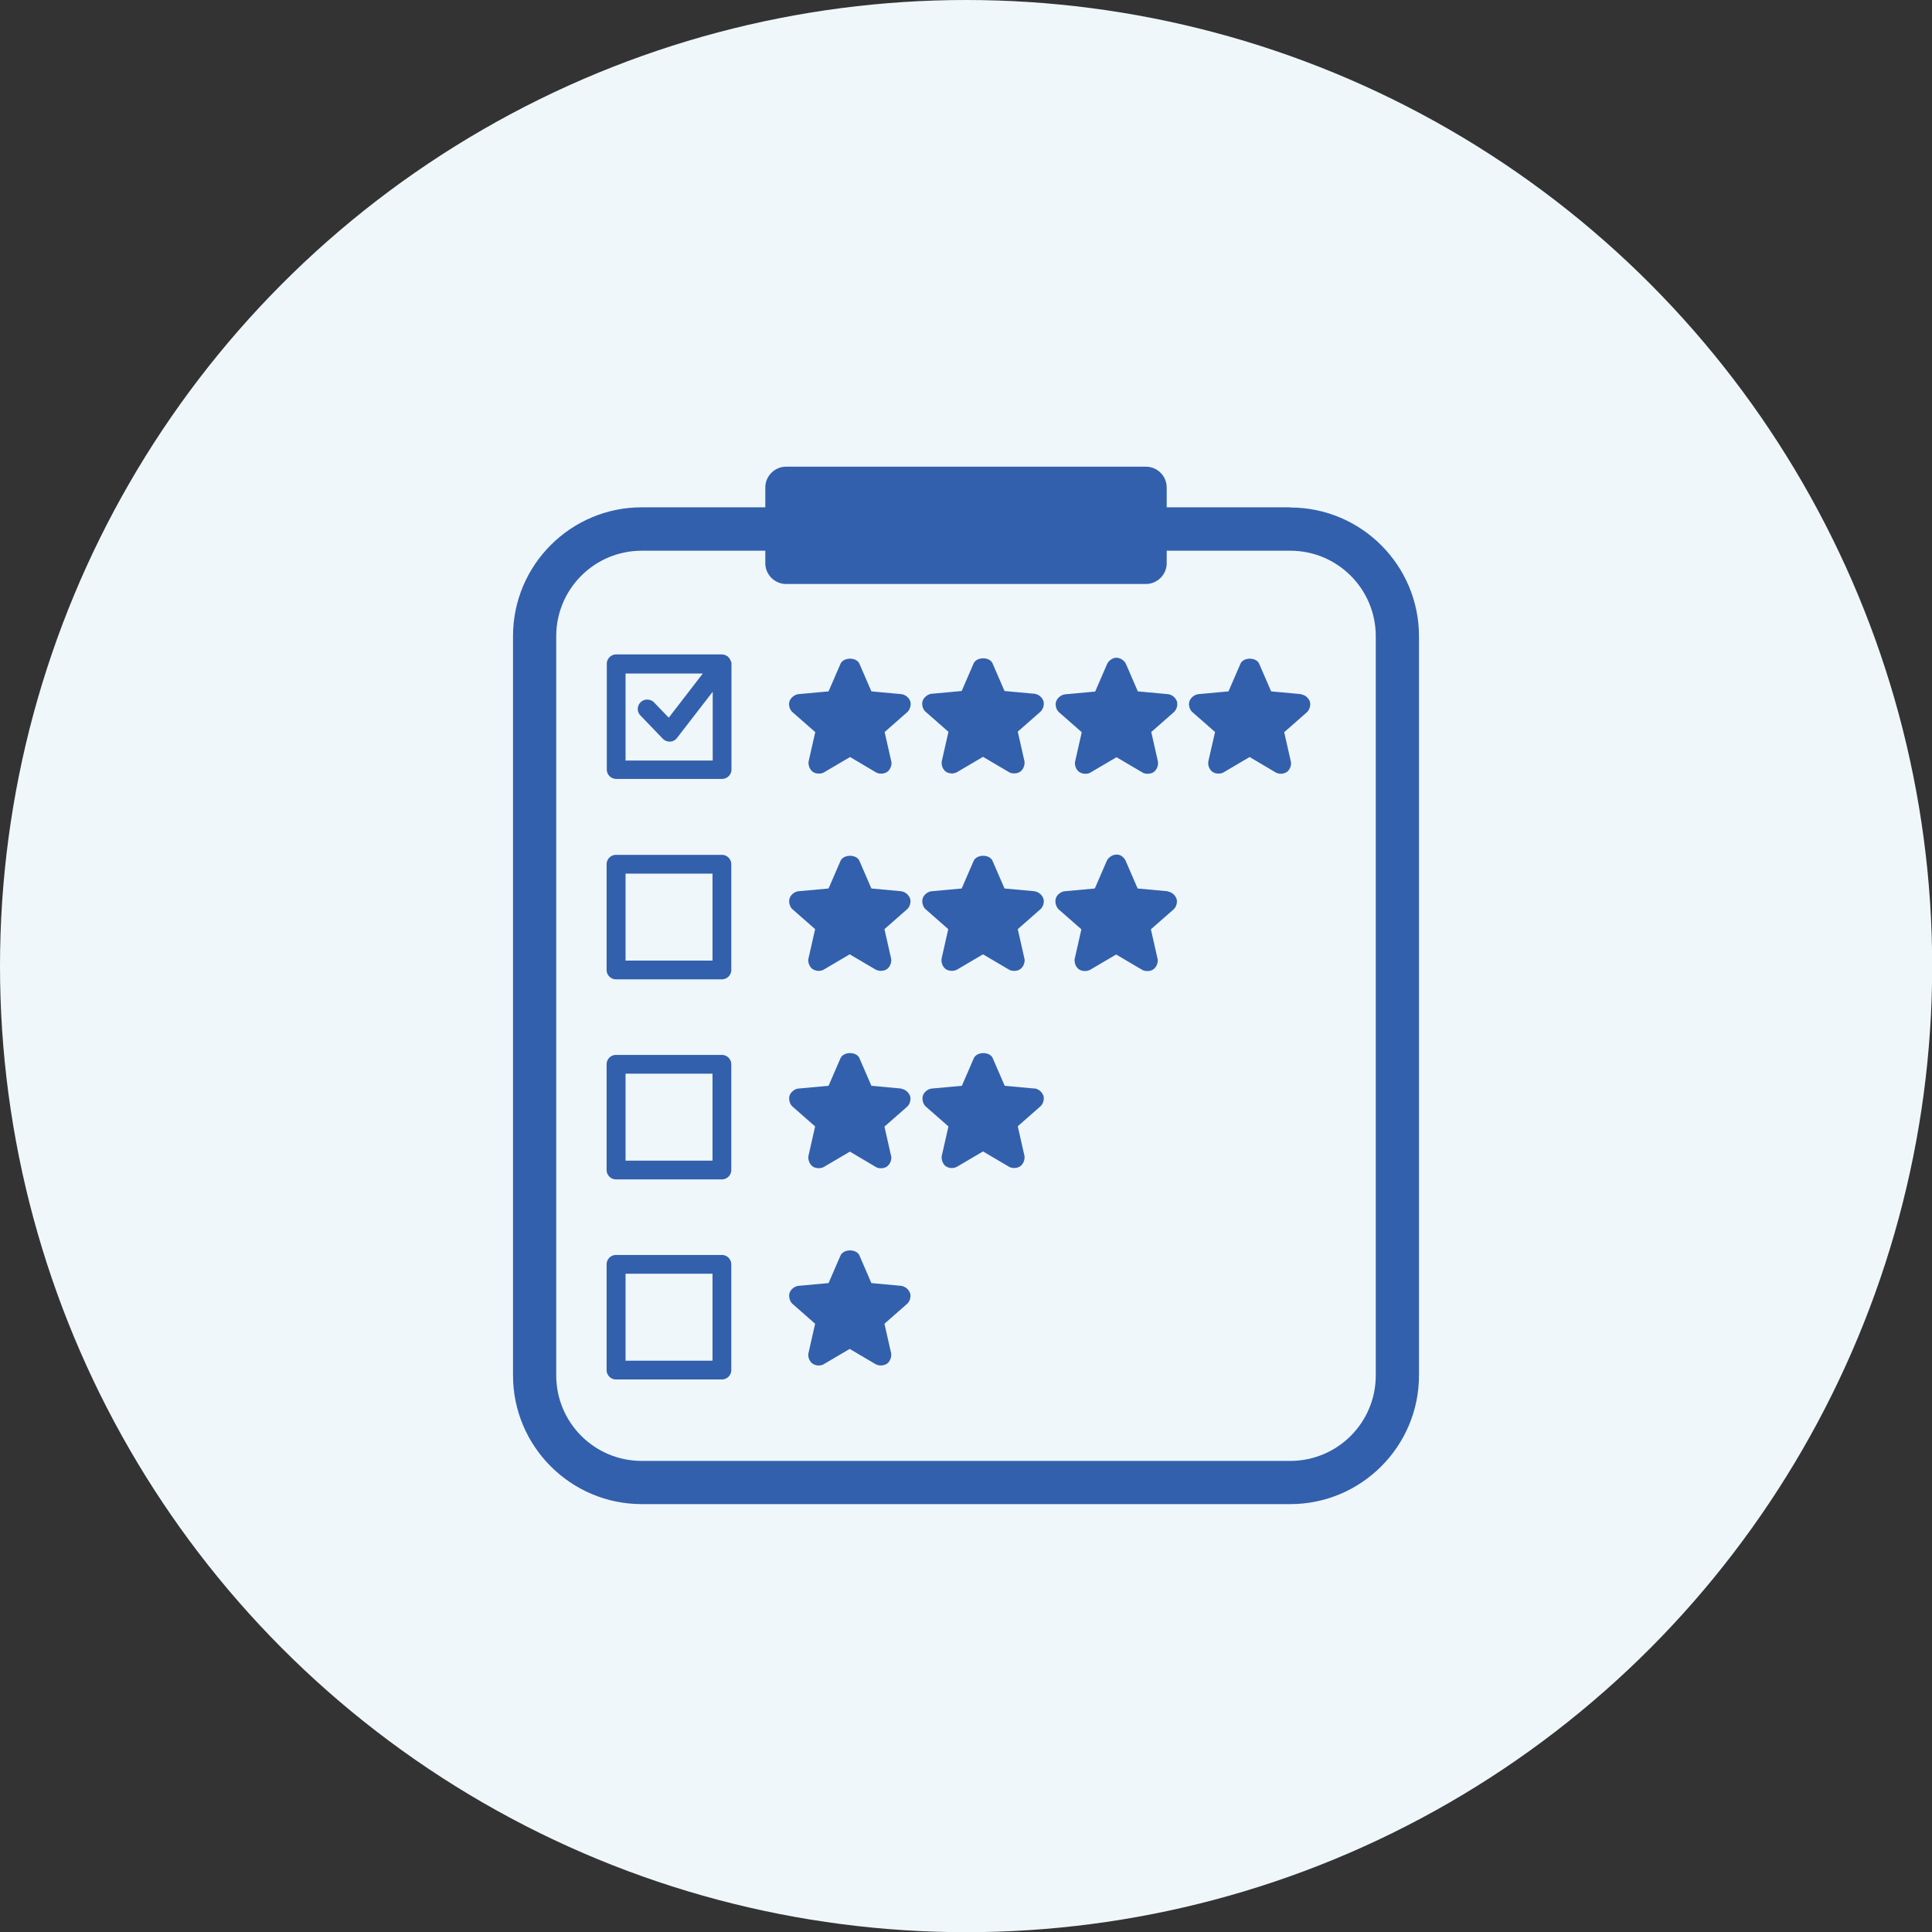 <svg id="_レイヤー_2" xmlns="http://www.w3.org/2000/svg" viewBox="0 0 105.07 105.07"><rect x="0" y="0" width="105.07" height="105.07" fill="#333333" stroke="none"/><defs><style>.cls-2{fill:#3260ac}</style></defs><g id="_レイヤー_1-2"><circle cx="52.54" cy="52.54" r="52.54" fill="#eff7fb"/><path class="cls-2" d="M70.17 27.59h-6.72v-1.08c0-.62-.51-1.13-1.13-1.13H42.75c-.62 0-1.13.51-1.13 1.13v1.08H34.9c-3.86 0-7 3.14-7 7V74.8c0 3.86 3.14 7 7 7h35.27c3.86 0 7-3.14 7-7V34.6c0-3.86-3.14-7-7-7zm4.65 47.21c0 2.57-2.08 4.65-4.65 4.65H34.9c-2.57 0-4.65-2.08-4.65-4.65V34.6c0-2.57 2.08-4.65 4.65-4.65h6.72v.68c0 .62.51 1.13 1.13 1.13h19.57c.62 0 1.13-.51 1.13-1.13v-.68h6.72c2.57 0 4.65 2.08 4.65 4.65v40.21z"/><path class="cls-2" d="M39.75 35.98l-.03-.09c-.01-.03-.03-.05-.05-.08a.5.5 0 00-.07-.08s-.01-.02-.02-.03l-.06-.03c-.03-.02-.06-.03-.09-.05a.355.355 0 00-.1-.02c-.02 0-.04-.01-.06-.01h-5.76c-.28 0-.51.23-.51.51v5.75c0 .28.23.51.51.51h5.76c.28 0 .51-.23.51-.51v-5.78c0-.04-.01-.07-.02-.1zm-1 5.38h-4.73v-4.73h4.2l-1.85 2.4-.8-.83a.52.52 0 00-.73-.01c-.2.2-.21.52-.01.72l1.21 1.26c.1.1.23.16.37.16h.03c.15 0 .29-.08.38-.2l1.94-2.51v3.74zm.51 5.13H33.5c-.28 0-.51.23-.51.51v5.75c0 .28.23.51.51.51h5.76c.28 0 .51-.23.51-.51V47c0-.28-.23-.51-.51-.51zm-.51 5.75h-4.73v-4.73h4.73v4.73zm.51 5.13H33.5c-.28 0-.51.23-.51.51v5.75c0 .28.23.51.51.51h5.76c.28 0 .51-.23.51-.51v-5.75c0-.28-.23-.51-.51-.51zm-.51 5.75h-4.73v-4.73h4.73v4.73zm.51 5.13H33.5c-.28 0-.51.23-.51.51v5.75c0 .28.23.51.51.51h5.76c.28 0 .51-.23.51-.51v-5.75c0-.28-.23-.51-.51-.51zM38.75 74h-4.73v-4.73h4.73V74zm5.59-34.2l-.36 1.59c-.04.2.05.46.22.58.09.07.21.1.34.1.1 0 .2-.02.28-.07l1.41-.83 1.42.84c.18.1.45.08.61-.04.16-.12.26-.38.21-.57l-.36-1.59 1.23-1.08c.15-.14.23-.4.16-.6a.609.609 0 00-.48-.38l-1.63-.15-.65-1.5c-.16-.37-.86-.37-1.03 0l-.65 1.5-1.63.15c-.21.02-.42.19-.49.38-.07.2 0 .46.16.6l1.23 1.08zm7.24 0l-.36 1.59c-.04.2.05.45.21.57a.6.6 0 00.62.03l1.41-.83 1.41.83c.08.05.18.07.28.07.12 0 .25-.03.34-.1.17-.12.26-.38.22-.58l-.36-1.59 1.23-1.08c.15-.14.23-.4.16-.6a.609.609 0 00-.48-.38l-1.63-.15-.65-1.5c-.16-.37-.86-.37-1.03 0l-.65 1.5-1.63.15c-.21.02-.42.19-.49.38-.07.2 0 .46.16.6l1.23 1.08zm11.93-2.05l-1.63-.15-.65-1.5a.61.61 0 00-.51-.33c-.2 0-.42.15-.51.34l-.65 1.5-1.63.15c-.21.02-.42.19-.49.38-.07.2 0 .46.16.6l1.23 1.08-.36 1.59c-.04.2.05.45.22.57.17.12.44.14.62.03l1.41-.83 1.41.83c.08.05.18.07.28.07.12 0 .25-.03.34-.1.17-.12.26-.38.22-.58l-.36-1.59 1.23-1.08c.15-.14.23-.4.16-.6a.609.609 0 00-.48-.38zM49.02 48.47l-1.63-.15-.65-1.5c-.16-.37-.86-.37-1.03 0l-.65 1.5-1.64.15c-.2.02-.42.19-.48.39-.06.19.01.46.16.59l1.23 1.08-.36 1.59c-.05.2.05.46.22.58.09.06.21.1.33.1.1 0 .2-.02.28-.07l1.41-.83 1.41.83c.18.1.45.09.62-.03s.26-.38.22-.58l-.36-1.59 1.23-1.08c.15-.13.23-.4.16-.59a.62.62 0 00-.48-.39zm7.25 0l-1.64-.15-.65-1.5c-.16-.37-.86-.37-1.03 0l-.65 1.5-1.64.15c-.2.02-.42.19-.48.39-.06.19.01.46.16.59l1.23 1.08-.36 1.59c-.04.2.05.46.22.58.17.12.44.13.62.03l1.41-.83 1.41.83c.08.05.18.07.29.07.12 0 .24-.03.33-.1.17-.12.27-.38.22-.58l-.36-1.59 1.23-1.08c.15-.13.23-.4.16-.59a.62.62 0 00-.48-.39zm7.24 0l-1.64-.15-.65-1.5c-.08-.19-.3-.37-.52-.34-.2 0-.42.15-.51.34l-.65 1.5-1.64.15c-.2.02-.42.19-.48.39s.01.46.16.6l1.23 1.08-.36 1.59c-.04.2.05.46.22.58.17.12.44.13.62.03l1.41-.83 1.41.83c.08.05.18.07.29.07.12 0 .24-.03.33-.1.17-.12.27-.38.22-.58l-.36-1.59 1.23-1.08c.15-.13.23-.4.16-.59a.62.62 0 00-.48-.39zM49.02 59.2l-1.63-.15-.65-1.5c-.16-.37-.86-.37-1.03 0l-.65 1.5-1.64.15c-.2.02-.42.19-.48.39-.06.19.01.46.16.59l1.23 1.08-.36 1.59c-.04.2.05.46.22.58.09.07.21.1.34.1.1 0 .2-.02.28-.07l1.41-.83 1.42.84c.18.1.45.08.61-.04.16-.12.26-.38.21-.57l-.36-1.59 1.23-1.08c.15-.13.23-.4.16-.59a.62.62 0 00-.48-.39zm7.25 0l-1.63-.15-.65-1.5c-.16-.37-.86-.37-1.03 0l-.65 1.5-1.64.15c-.2.02-.42.19-.48.39-.06.19.01.46.16.59l1.23 1.08-.36 1.59c-.04.2.05.45.21.57a.6.6 0 00.62.03l1.41-.83 1.41.83c.08.05.18.07.28.07.12 0 .25-.03.34-.1.17-.12.26-.38.22-.58l-.36-1.59 1.23-1.08c.15-.13.23-.4.16-.59a.62.62 0 00-.48-.39zm-7.25 10.73l-1.63-.15-.65-1.5c-.16-.37-.86-.37-1.03 0l-.65 1.5-1.64.15c-.2.02-.42.19-.48.39-.06.19.01.46.16.59l1.23 1.08-.36 1.59c-.05.2.05.46.22.58.09.06.21.1.33.1.1 0 .2-.02.28-.07l1.41-.83 1.41.83c.18.1.45.09.62-.03.17-.12.26-.38.22-.58l-.36-1.59 1.23-1.08c.15-.13.23-.4.16-.59a.62.62 0 00-.48-.39zm21.74-32.18l-1.63-.15-.65-1.5c-.16-.37-.86-.37-1.02 0l-.65 1.5-1.63.15c-.21.02-.42.19-.49.38-.07.2 0 .46.16.6l1.23 1.08-.36 1.57a.6.6 0 00.2.58c.16.13.45.15.63.04l1.41-.83 1.42.84a.6.6 0 00.61-.03c.16-.12.26-.38.21-.57l-.36-1.59 1.23-1.08c.15-.14.23-.4.16-.6a.609.609 0 00-.48-.38z"/></g></svg>